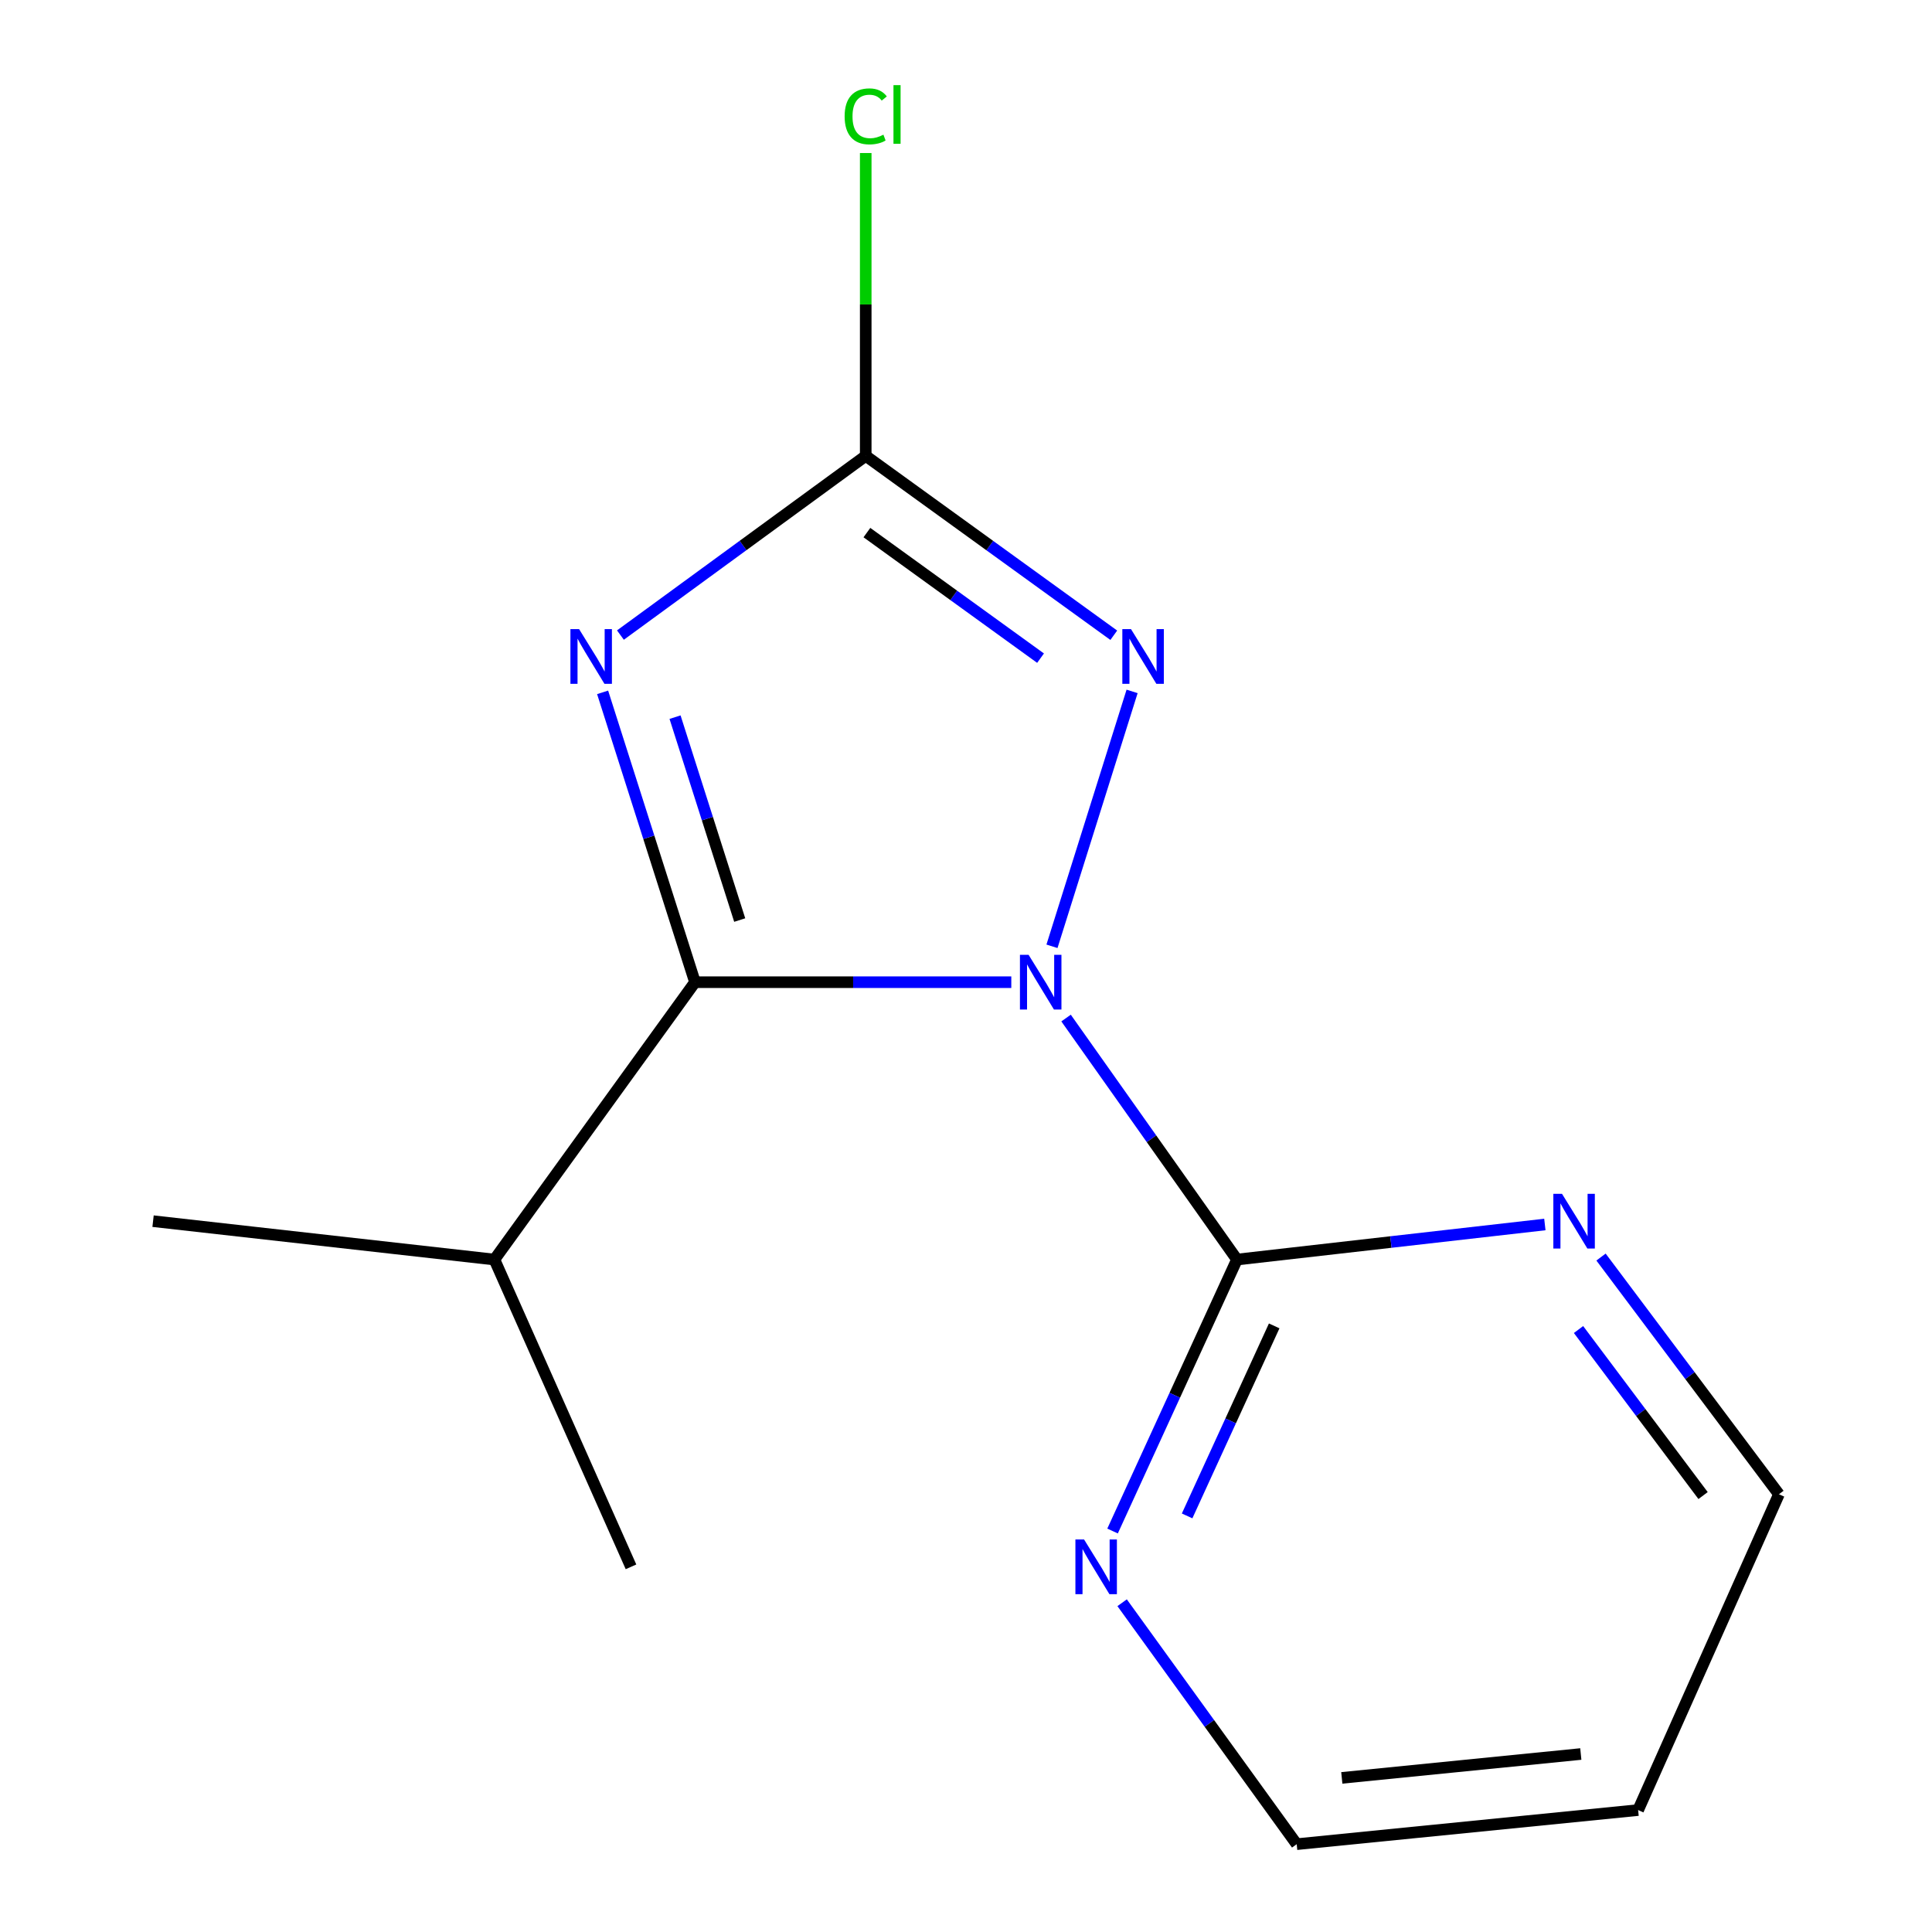 <?xml version='1.0' encoding='iso-8859-1'?>
<svg version='1.1' baseProfile='full'
              xmlns='http://www.w3.org/2000/svg'
                      xmlns:rdkit='http://www.rdkit.org/xml'
                      xmlns:xlink='http://www.w3.org/1999/xlink'
                  xml:space='preserve'
width='1000px' height='1000px' viewBox='0 0 1000 1000'>
<!-- END OF HEADER -->
<rect style='opacity:1.0;fill:#FFFFFF;stroke:none' width='1000' height='1000' x='0' y='0'> </rect>
<path class='bond-0' d='M 523.447,508.383 L 441.588,508.383' style='fill:none;fill-rule:evenodd;stroke:#0000FF;stroke-width:6px;stroke-linecap:butt;stroke-linejoin:miter;stroke-opacity:1' />
<path class='bond-0' d='M 441.588,508.383 L 359.729,508.383' style='fill:none;fill-rule:evenodd;stroke:#000000;stroke-width:6px;stroke-linecap:butt;stroke-linejoin:miter;stroke-opacity:1' />
<path class='bond-2' d='M 544.5,489.805 L 585.971,357.867' style='fill:none;fill-rule:evenodd;stroke:#0000FF;stroke-width:6px;stroke-linecap:butt;stroke-linejoin:miter;stroke-opacity:1' />
<path class='bond-4' d='M 551.793,526.94 L 596.023,589.441' style='fill:none;fill-rule:evenodd;stroke:#0000FF;stroke-width:6px;stroke-linecap:butt;stroke-linejoin:miter;stroke-opacity:1' />
<path class='bond-4' d='M 596.023,589.441 L 640.253,651.942' style='fill:none;fill-rule:evenodd;stroke:#000000;stroke-width:6px;stroke-linecap:butt;stroke-linejoin:miter;stroke-opacity:1' />
<path class='bond-1' d='M 359.729,508.383 L 335.821,433.371' style='fill:none;fill-rule:evenodd;stroke:#000000;stroke-width:6px;stroke-linecap:butt;stroke-linejoin:miter;stroke-opacity:1' />
<path class='bond-1' d='M 335.821,433.371 L 311.913,358.36' style='fill:none;fill-rule:evenodd;stroke:#0000FF;stroke-width:6px;stroke-linecap:butt;stroke-linejoin:miter;stroke-opacity:1' />
<path class='bond-1' d='M 382.874,476.217 L 366.138,423.709' style='fill:none;fill-rule:evenodd;stroke:#000000;stroke-width:6px;stroke-linecap:butt;stroke-linejoin:miter;stroke-opacity:1' />
<path class='bond-1' d='M 366.138,423.709 L 349.402,371.2' style='fill:none;fill-rule:evenodd;stroke:#0000FF;stroke-width:6px;stroke-linecap:butt;stroke-linejoin:miter;stroke-opacity:1' />
<path class='bond-7' d='M 359.729,508.383 L 255.909,651.942' style='fill:none;fill-rule:evenodd;stroke:#000000;stroke-width:6px;stroke-linecap:butt;stroke-linejoin:miter;stroke-opacity:1' />
<path class='bond-14' d='M 321.129,328.715 L 384.614,282.335' style='fill:none;fill-rule:evenodd;stroke:#0000FF;stroke-width:6px;stroke-linecap:butt;stroke-linejoin:miter;stroke-opacity:1' />
<path class='bond-14' d='M 384.614,282.335 L 448.099,235.956' style='fill:none;fill-rule:evenodd;stroke:#000000;stroke-width:6px;stroke-linecap:butt;stroke-linejoin:miter;stroke-opacity:1' />
<path class='bond-3' d='M 576.489,328.805 L 512.294,282.38' style='fill:none;fill-rule:evenodd;stroke:#0000FF;stroke-width:6px;stroke-linecap:butt;stroke-linejoin:miter;stroke-opacity:1' />
<path class='bond-3' d='M 512.294,282.38 L 448.099,235.956' style='fill:none;fill-rule:evenodd;stroke:#000000;stroke-width:6px;stroke-linecap:butt;stroke-linejoin:miter;stroke-opacity:1' />
<path class='bond-3' d='M 538.584,340.661 L 493.647,308.164' style='fill:none;fill-rule:evenodd;stroke:#0000FF;stroke-width:6px;stroke-linecap:butt;stroke-linejoin:miter;stroke-opacity:1' />
<path class='bond-3' d='M 493.647,308.164 L 448.711,275.667' style='fill:none;fill-rule:evenodd;stroke:#000000;stroke-width:6px;stroke-linecap:butt;stroke-linejoin:miter;stroke-opacity:1' />
<path class='bond-8' d='M 448.099,235.956 L 448.099,157.582' style='fill:none;fill-rule:evenodd;stroke:#000000;stroke-width:6px;stroke-linecap:butt;stroke-linejoin:miter;stroke-opacity:1' />
<path class='bond-8' d='M 448.099,157.582 L 448.099,79.209' style='fill:none;fill-rule:evenodd;stroke:#00CC00;stroke-width:6px;stroke-linecap:butt;stroke-linejoin:miter;stroke-opacity:1' />
<path class='bond-5' d='M 640.253,651.942 L 608.058,722.198' style='fill:none;fill-rule:evenodd;stroke:#000000;stroke-width:6px;stroke-linecap:butt;stroke-linejoin:miter;stroke-opacity:1' />
<path class='bond-5' d='M 608.058,722.198 L 575.862,792.453' style='fill:none;fill-rule:evenodd;stroke:#0000FF;stroke-width:6px;stroke-linecap:butt;stroke-linejoin:miter;stroke-opacity:1' />
<path class='bond-5' d='M 659.521,686.275 L 636.984,735.454' style='fill:none;fill-rule:evenodd;stroke:#000000;stroke-width:6px;stroke-linecap:butt;stroke-linejoin:miter;stroke-opacity:1' />
<path class='bond-5' d='M 636.984,735.454 L 614.448,784.632' style='fill:none;fill-rule:evenodd;stroke:#0000FF;stroke-width:6px;stroke-linecap:butt;stroke-linejoin:miter;stroke-opacity:1' />
<path class='bond-6' d='M 640.253,651.942 L 719.935,642.869' style='fill:none;fill-rule:evenodd;stroke:#000000;stroke-width:6px;stroke-linecap:butt;stroke-linejoin:miter;stroke-opacity:1' />
<path class='bond-6' d='M 719.935,642.869 L 799.617,633.796' style='fill:none;fill-rule:evenodd;stroke:#0000FF;stroke-width:6px;stroke-linecap:butt;stroke-linejoin:miter;stroke-opacity:1' />
<path class='bond-10' d='M 580.81,829.575 L 625.99,892.06' style='fill:none;fill-rule:evenodd;stroke:#0000FF;stroke-width:6px;stroke-linecap:butt;stroke-linejoin:miter;stroke-opacity:1' />
<path class='bond-10' d='M 625.99,892.06 L 671.171,954.545' style='fill:none;fill-rule:evenodd;stroke:#000000;stroke-width:6px;stroke-linecap:butt;stroke-linejoin:miter;stroke-opacity:1' />
<path class='bond-11' d='M 828.683,650.65 L 874.73,712.036' style='fill:none;fill-rule:evenodd;stroke:#0000FF;stroke-width:6px;stroke-linecap:butt;stroke-linejoin:miter;stroke-opacity:1' />
<path class='bond-11' d='M 874.73,712.036 L 920.777,773.422' style='fill:none;fill-rule:evenodd;stroke:#000000;stroke-width:6px;stroke-linecap:butt;stroke-linejoin:miter;stroke-opacity:1' />
<path class='bond-11' d='M 817.043,688.16 L 849.276,731.13' style='fill:none;fill-rule:evenodd;stroke:#0000FF;stroke-width:6px;stroke-linecap:butt;stroke-linejoin:miter;stroke-opacity:1' />
<path class='bond-11' d='M 849.276,731.13 L 881.509,774.1' style='fill:none;fill-rule:evenodd;stroke:#000000;stroke-width:6px;stroke-linecap:butt;stroke-linejoin:miter;stroke-opacity:1' />
<path class='bond-12' d='M 255.909,651.942 L 326.602,810.987' style='fill:none;fill-rule:evenodd;stroke:#000000;stroke-width:6px;stroke-linecap:butt;stroke-linejoin:miter;stroke-opacity:1' />
<path class='bond-13' d='M 255.909,651.942 L 79.223,632.073' style='fill:none;fill-rule:evenodd;stroke:#000000;stroke-width:6px;stroke-linecap:butt;stroke-linejoin:miter;stroke-opacity:1' />
<path class='bond-9' d='M 847.893,936.886 L 920.777,773.422' style='fill:none;fill-rule:evenodd;stroke:#000000;stroke-width:6px;stroke-linecap:butt;stroke-linejoin:miter;stroke-opacity:1' />
<path class='bond-15' d='M 847.893,936.886 L 671.171,954.545' style='fill:none;fill-rule:evenodd;stroke:#000000;stroke-width:6px;stroke-linecap:butt;stroke-linejoin:miter;stroke-opacity:1' />
<path class='bond-15' d='M 818.221,907.873 L 694.515,920.235' style='fill:none;fill-rule:evenodd;stroke:#000000;stroke-width:6px;stroke-linecap:butt;stroke-linejoin:miter;stroke-opacity:1' />
<path  class='atom-0' d='M 532.401 494.223
L 541.681 509.223
Q 542.601 510.703, 544.081 513.383
Q 545.561 516.063, 545.641 516.223
L 545.641 494.223
L 549.401 494.223
L 549.401 522.543
L 545.521 522.543
L 535.561 506.143
Q 534.401 504.223, 533.161 502.023
Q 531.961 499.823, 531.601 499.143
L 531.601 522.543
L 527.921 522.543
L 527.921 494.223
L 532.401 494.223
' fill='#0000FF'/>
<path  class='atom-2' d='M 299.73 325.615
L 309.01 340.615
Q 309.93 342.095, 311.41 344.775
Q 312.89 347.455, 312.97 347.615
L 312.97 325.615
L 316.73 325.615
L 316.73 353.935
L 312.85 353.935
L 302.89 337.535
Q 301.73 335.615, 300.49 333.415
Q 299.29 331.215, 298.93 330.535
L 298.93 353.935
L 295.25 353.935
L 295.25 325.615
L 299.73 325.615
' fill='#0000FF'/>
<path  class='atom-3' d='M 585.398 325.615
L 594.678 340.615
Q 595.598 342.095, 597.078 344.775
Q 598.558 347.455, 598.638 347.615
L 598.638 325.615
L 602.398 325.615
L 602.398 353.935
L 598.518 353.935
L 588.558 337.535
Q 587.398 335.615, 586.158 333.415
Q 584.958 331.215, 584.598 330.535
L 584.598 353.935
L 580.918 353.935
L 580.918 325.615
L 585.398 325.615
' fill='#0000FF'/>
<path  class='atom-6' d='M 561.109 796.827
L 570.389 811.827
Q 571.309 813.307, 572.789 815.987
Q 574.269 818.667, 574.349 818.827
L 574.349 796.827
L 578.109 796.827
L 578.109 825.147
L 574.229 825.147
L 564.269 808.747
Q 563.109 806.827, 561.869 804.627
Q 560.669 802.427, 560.309 801.747
L 560.309 825.147
L 556.629 825.147
L 556.629 796.827
L 561.109 796.827
' fill='#0000FF'/>
<path  class='atom-7' d='M 808.488 617.913
L 817.768 632.913
Q 818.688 634.393, 820.168 637.073
Q 821.648 639.753, 821.728 639.913
L 821.728 617.913
L 825.488 617.913
L 825.488 646.233
L 821.608 646.233
L 811.648 629.833
Q 810.488 627.913, 809.248 625.713
Q 808.048 623.513, 807.688 622.833
L 807.688 646.233
L 804.008 646.233
L 804.008 617.913
L 808.488 617.913
' fill='#0000FF'/>
<path  class='atom-9' d='M 437.179 60.231
Q 437.179 53.191, 440.459 49.511
Q 443.779 45.791, 450.059 45.791
Q 455.899 45.791, 459.019 49.911
L 456.379 52.071
Q 454.099 49.071, 450.059 49.071
Q 445.779 49.071, 443.499 51.951
Q 441.259 54.791, 441.259 60.231
Q 441.259 65.831, 443.579 68.711
Q 445.939 71.591, 450.499 71.591
Q 453.619 71.591, 457.259 69.711
L 458.379 72.711
Q 456.899 73.671, 454.659 74.231
Q 452.419 74.791, 449.939 74.791
Q 443.779 74.791, 440.459 71.031
Q 437.179 67.271, 437.179 60.231
' fill='#00CC00'/>
<path  class='atom-9' d='M 462.459 44.071
L 466.139 44.071
L 466.139 74.431
L 462.459 74.431
L 462.459 44.071
' fill='#00CC00'/>
</svg>
